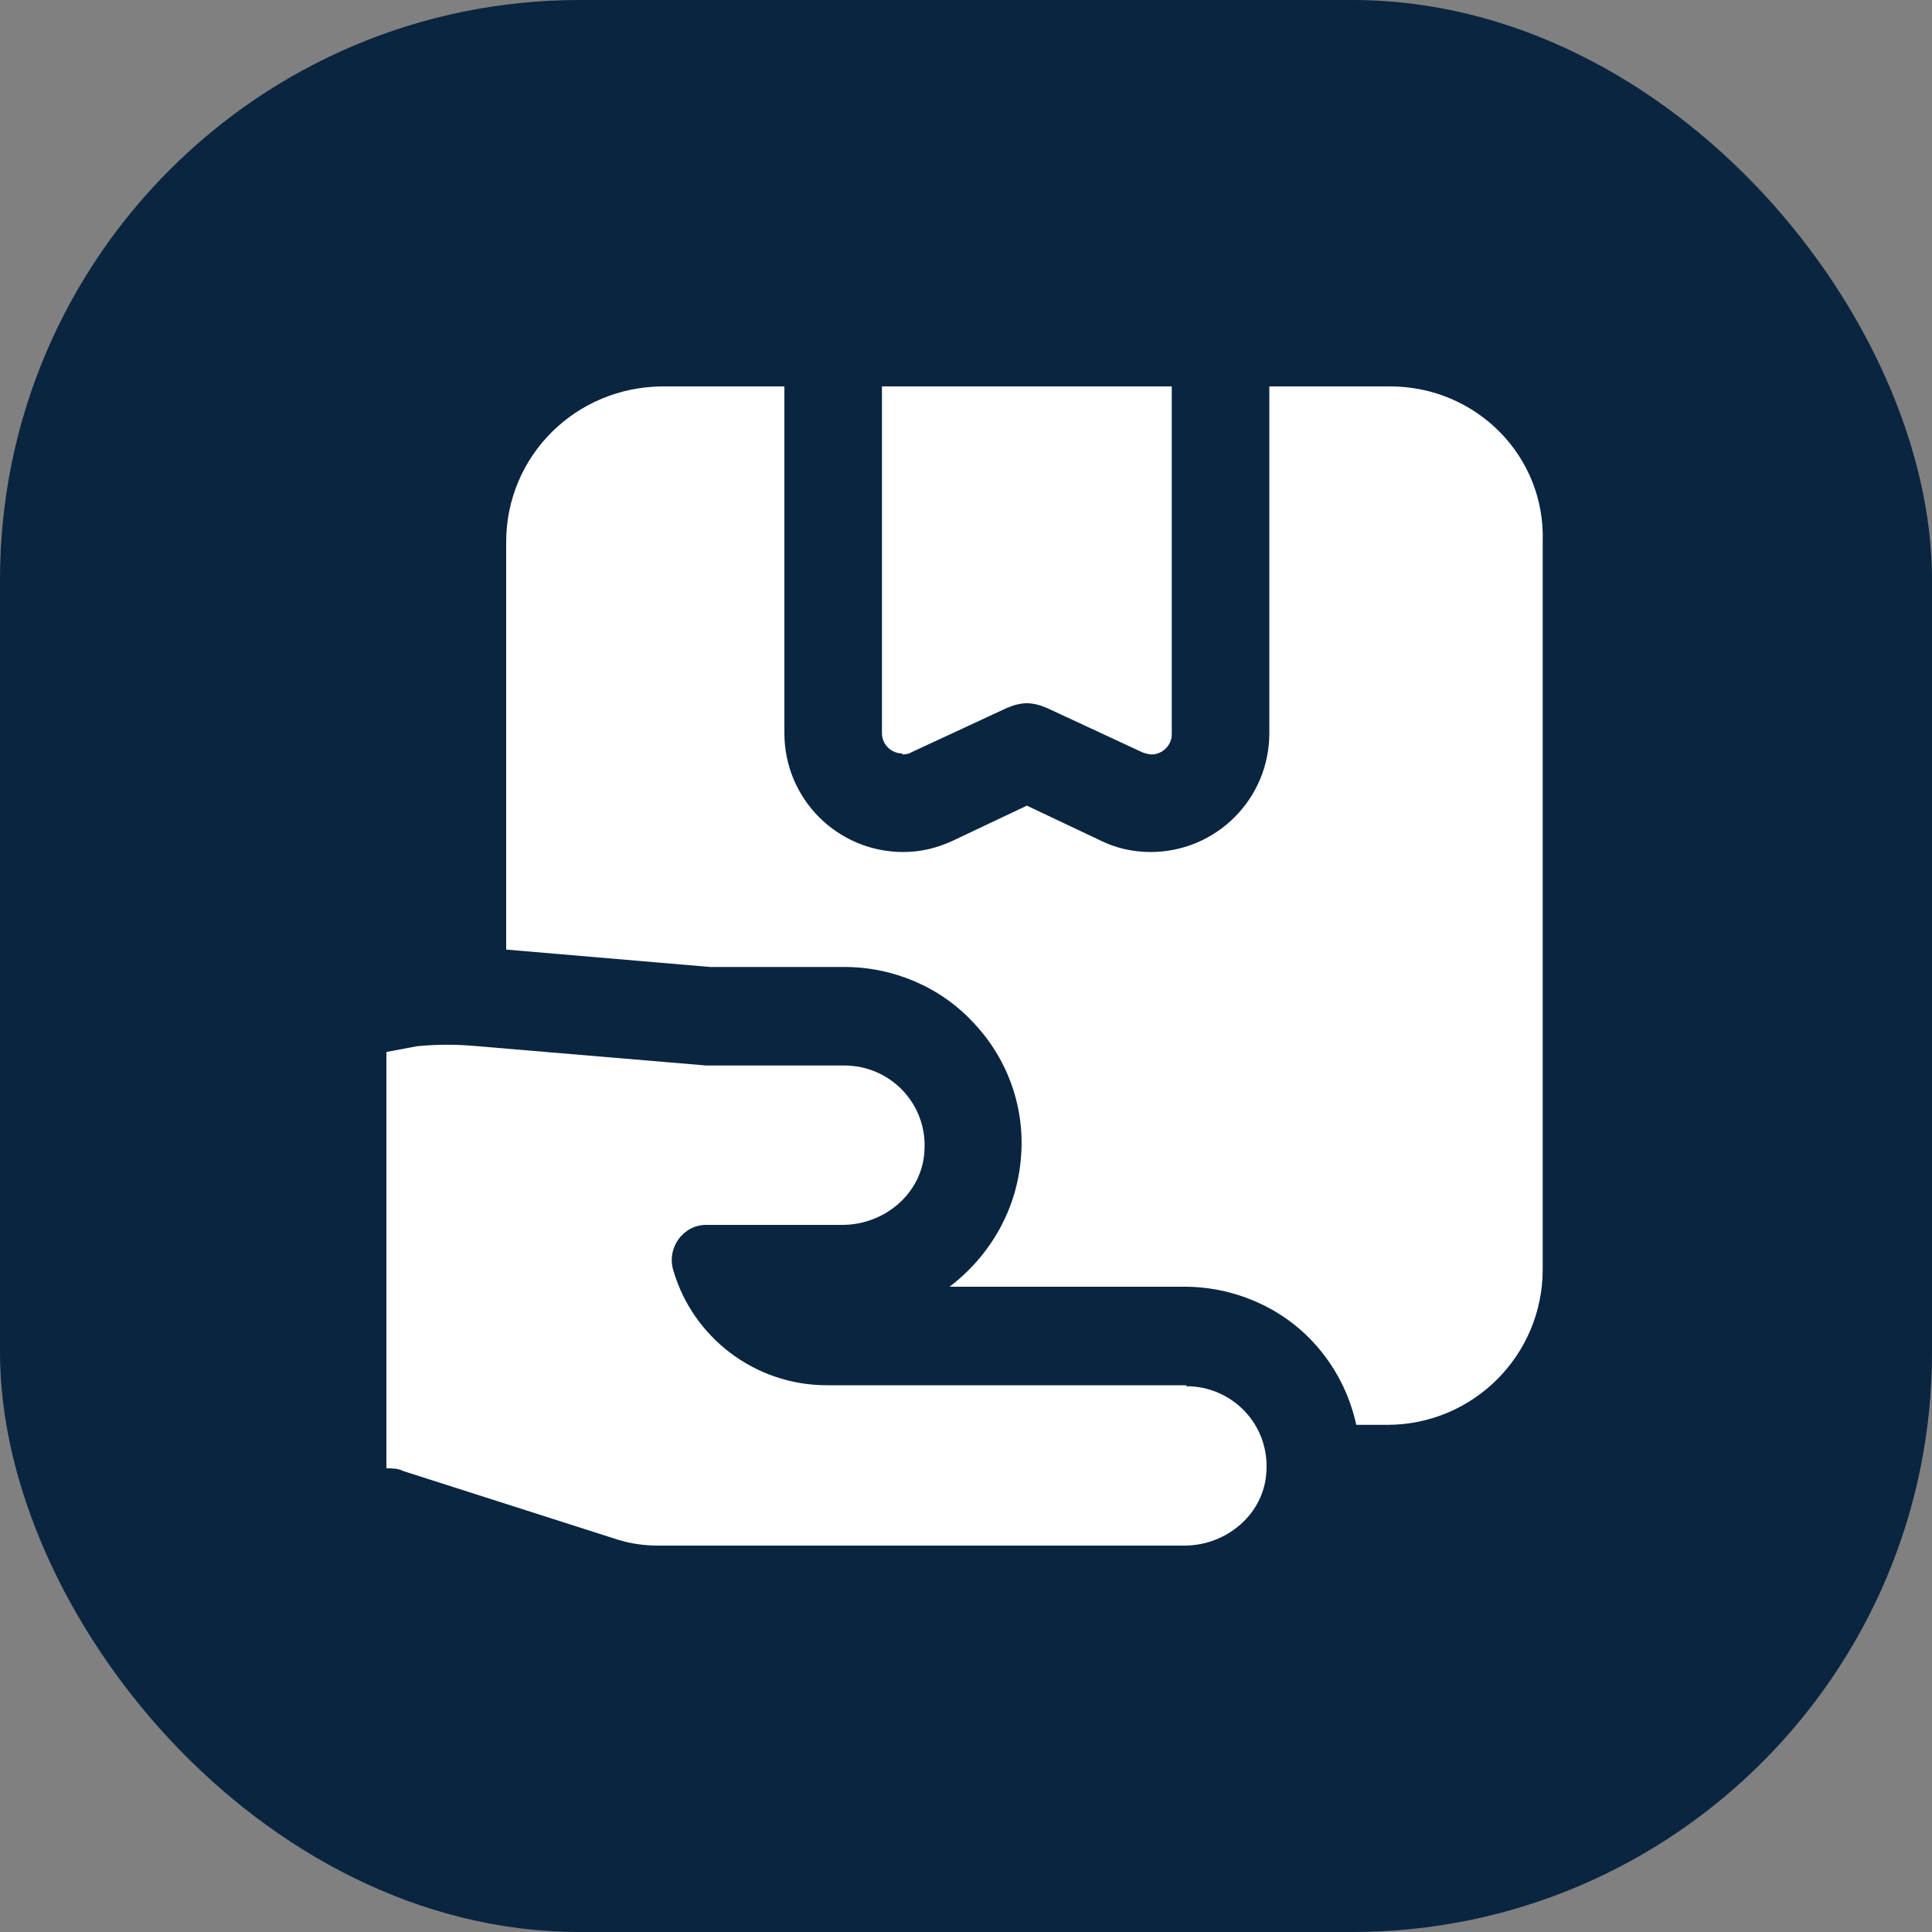 <svg width="20" height="20" viewBox="0 0 20 20" fill="none" xmlns="http://www.w3.org/2000/svg">
<rect x="0" y="0" width="20" height="20" fill="#808080" stroke="none"/>
<rect width="20" height="20" rx="6" fill="#0A2540"/>
<path d="M9.34 7.81C9.34 7.81 9.4 7.81 9.43 7.79L10.42 7.33C10.49 7.3 10.56 7.28 10.63 7.28C10.7 7.28 10.77 7.3 10.84 7.33L11.83 7.79C11.83 7.79 11.89 7.81 11.92 7.81C12.03 7.81 12.13 7.72 12.13 7.6V4H9.13V7.59C9.13 7.71 9.23 7.8 9.34 7.8V7.81Z" fill="white"/>
<path d="M14.39 4H13.14V7.59C13.14 8.27 12.59 8.82 11.91 8.82C11.73 8.82 11.55 8.78 11.39 8.7L10.63 8.34L9.87 8.7C9.7 8.78 9.53 8.82 9.35 8.82C8.67 8.82 8.12 8.27 8.12 7.59V4H6.87C5.96 4 5.24 4.72 5.24 5.61V9.83L7.35 10.01H8.74C9.25 10.01 9.74 10.22 10.08 10.59C10.43 10.96 10.61 11.46 10.57 11.97C10.53 12.52 10.25 13 9.83 13.32H12.26C12.77 13.32 13.26 13.53 13.6 13.9C13.82 14.14 13.97 14.43 14.04 14.75H14.36C15.25 14.75 15.97 14.03 15.97 13.14V5.61C16 4.72 15.28 4 14.39 4Z" fill="white"/>
<path d="M12.28 14.34H8.56C7.81 14.34 7.17 13.84 6.97 13.15C6.9 12.92 7.07 12.68 7.31 12.68H8.72C9.16 12.68 9.55 12.35 9.57 11.91C9.6 11.43 9.22 11.03 8.74 11.03H7.31L4.94 10.83C4.73 10.81 4.53 10.81 4.32 10.83L4 10.89V15.2C4.06 15.2 4.12 15.2 4.18 15.23L6.4 15.94C6.53 15.98 6.67 16 6.81 16H12.26C12.7 16 13.09 15.67 13.11 15.23C13.14 14.75 12.76 14.35 12.28 14.35V14.34Z" fill="white"/>
</svg>

